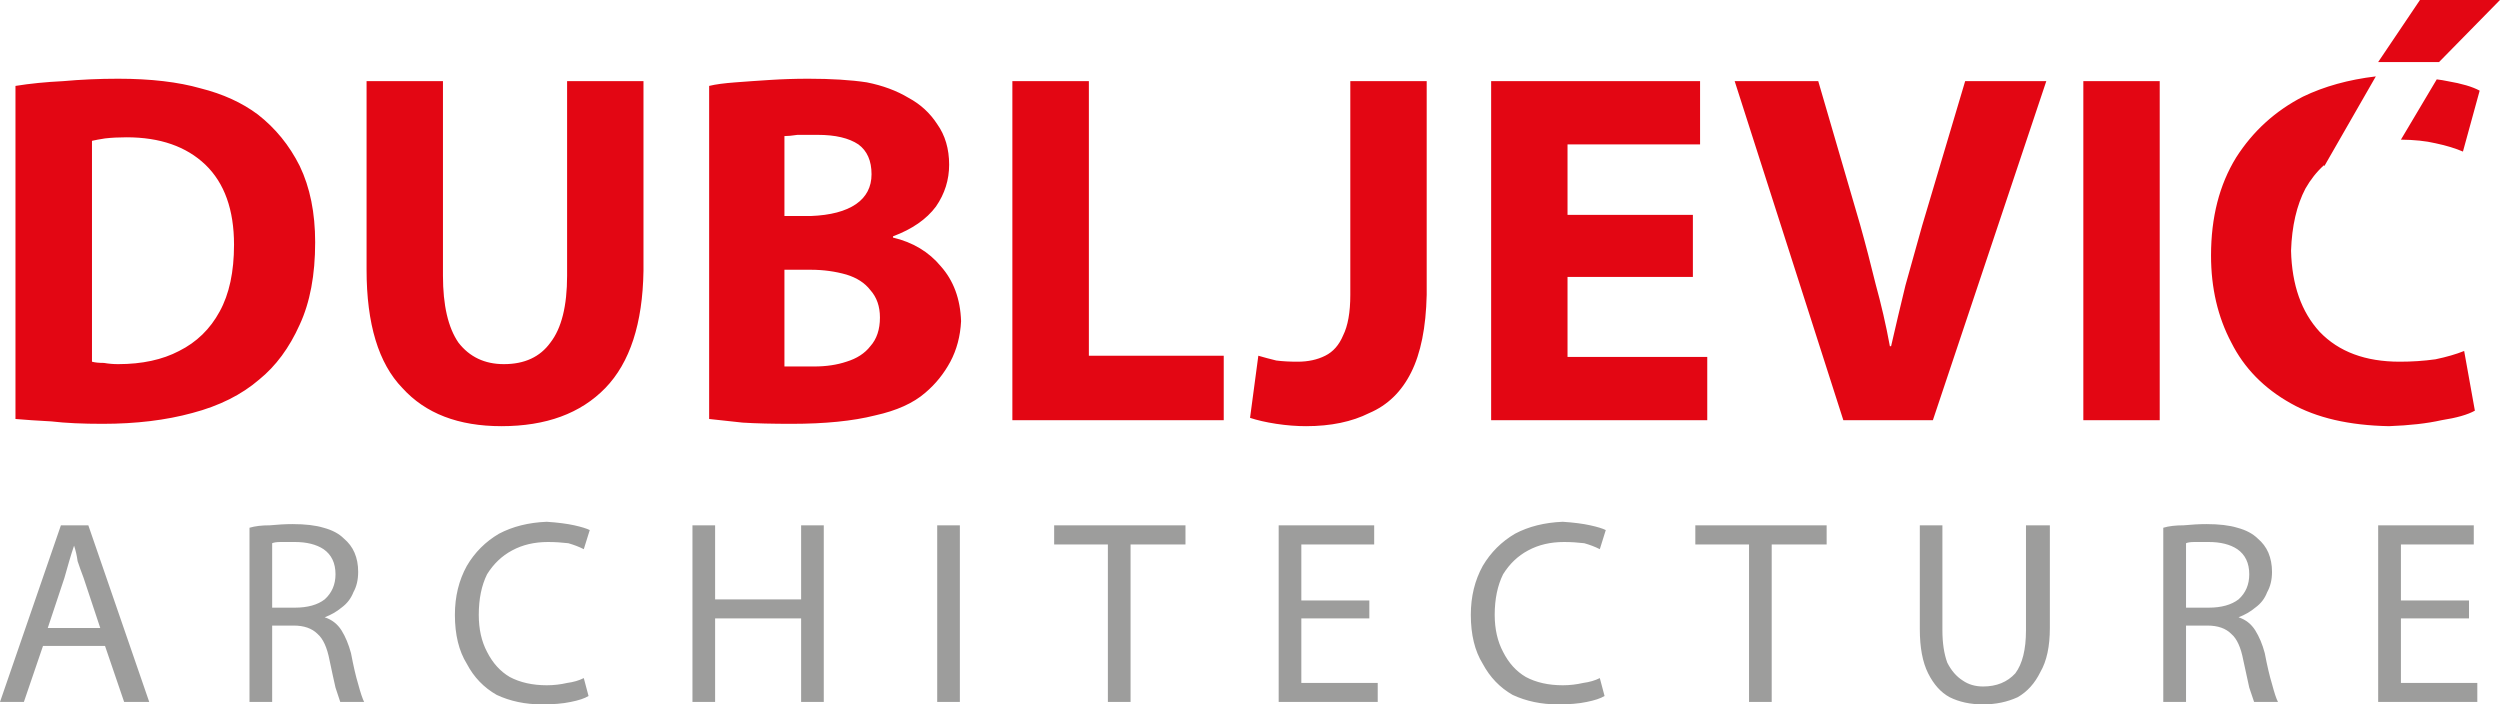 <?xml version="1.0" encoding="UTF-8"?>
<svg xmlns="http://www.w3.org/2000/svg" xmlns:xlink="http://www.w3.org/1999/xlink" width="104.7pt" height="29.5pt" viewBox="0 0 104.7 29.5" version="1.1">
<defs>
<clipPath id="clip1">
  <path d="M 0 0 L 104.699 0 L 104.699 18 L 0 18 Z M 0 0 "/>
</clipPath>
<clipPath id="clip2">
  <path d="M 0 21 L 104 21 L 104 29.5 L 0 29.5 Z M 0 21 "/>
</clipPath>
</defs>
<g id="surface1">
<g clip-path="url(#clip1)" clip-rule="nonzero">
<path style=" stroke:none;fill-rule:evenodd;fill:rgb(89.062%,2.353%,7.446%);fill-opacity:1;" d="M 33.949 9.047 C 34.781 9.016 35.414 8.848 35.852 8.547 C 36.281 8.25 36.5 7.832 36.5 7.297 C 36.5 6.734 36.316 6.316 35.949 6.047 C 35.551 5.781 34.984 5.648 34.25 5.648 L 33.398 5.648 C 33.164 5.684 32.984 5.699 32.852 5.699 L 32.852 9.047 Z M 35.449 11.5 C 34.984 11.367 34.484 11.297 33.949 11.297 L 32.852 11.297 L 32.852 15.348 L 34.102 15.348 C 34.602 15.348 35.051 15.281 35.449 15.148 C 35.883 15.016 36.219 14.797 36.449 14.5 C 36.719 14.199 36.852 13.797 36.852 13.297 C 36.852 12.832 36.719 12.449 36.449 12.148 C 36.219 11.848 35.883 11.633 35.449 11.5 M 42.398 3.398 L 45.602 3.398 L 45.602 14.898 L 51.25 14.898 L 51.25 17.598 L 42.398 17.598 Z M 29.699 3.598 C 29.969 3.531 30.332 3.484 30.801 3.449 C 31.234 3.414 31.719 3.383 32.25 3.348 C 32.75 3.316 33.281 3.297 33.852 3.297 C 34.816 3.297 35.633 3.348 36.301 3.449 C 36.969 3.582 37.551 3.797 38.051 4.098 C 38.551 4.367 38.949 4.734 39.25 5.199 C 39.582 5.664 39.75 6.234 39.75 6.898 C 39.75 7.531 39.566 8.117 39.199 8.648 C 38.801 9.184 38.199 9.598 37.398 9.898 L 37.398 9.949 C 38.234 10.148 38.898 10.547 39.398 11.148 C 39.934 11.75 40.219 12.516 40.25 13.449 C 40.219 14.082 40.066 14.648 39.801 15.148 C 39.531 15.648 39.184 16.082 38.75 16.449 C 38.25 16.883 37.551 17.199 36.648 17.398 C 35.719 17.633 34.551 17.75 33.148 17.75 C 32.352 17.75 31.664 17.734 31.102 17.699 C 30.5 17.633 30.031 17.582 29.699 17.547 Z M 23.75 3.398 L 26.949 3.398 L 26.949 11.348 C 26.914 13.547 26.383 15.184 25.352 16.25 C 24.316 17.316 22.867 17.848 21 17.848 C 19.199 17.848 17.816 17.316 16.852 16.25 C 15.852 15.219 15.352 13.566 15.352 11.297 L 15.352 3.398 L 18.551 3.398 L 18.551 11.547 C 18.551 12.781 18.766 13.719 19.199 14.348 C 19.664 14.949 20.301 15.25 21.102 15.25 C 21.969 15.25 22.617 14.949 23.051 14.348 C 23.516 13.75 23.75 12.816 23.75 11.547 Z M 0.648 3.598 C 1.25 3.5 1.918 3.434 2.648 3.398 C 3.383 3.332 4.148 3.297 4.949 3.297 C 6.316 3.297 7.469 3.434 8.398 3.699 C 9.332 3.934 10.133 4.297 10.801 4.797 C 11.531 5.367 12.117 6.082 12.551 6.949 C 12.984 7.848 13.199 8.914 13.199 10.148 C 13.199 11.516 12.984 12.664 12.551 13.598 C 12.117 14.566 11.551 15.332 10.852 15.898 C 10.117 16.531 9.184 17 8.051 17.297 C 6.949 17.598 5.699 17.75 4.301 17.75 C 3.469 17.75 2.75 17.719 2.148 17.648 C 1.551 17.617 1.051 17.582 0.648 17.547 Z M 9.199 13.047 C 9.602 12.316 9.801 11.383 9.801 10.25 C 9.801 8.781 9.398 7.664 8.602 6.898 C 7.801 6.133 6.699 5.75 5.301 5.75 C 4.969 5.75 4.668 5.766 4.398 5.797 C 4.168 5.832 3.984 5.867 3.852 5.898 L 3.852 15.148 C 3.984 15.184 4.148 15.199 4.352 15.199 C 4.551 15.234 4.75 15.25 4.949 15.25 C 5.949 15.25 6.801 15.066 7.5 14.699 C 8.234 14.332 8.801 13.781 9.199 13.047 M 59.75 12.348 C 59.719 13.719 59.5 14.797 59.098 15.598 C 58.699 16.398 58.117 16.969 57.348 17.297 C 56.617 17.664 55.734 17.848 54.699 17.848 C 54.301 17.848 53.883 17.816 53.449 17.75 C 53.016 17.684 52.648 17.598 52.352 17.5 L 52.699 14.898 C 52.934 14.969 53.184 15.031 53.449 15.098 C 53.719 15.133 54.016 15.148 54.348 15.148 C 54.781 15.148 55.168 15.066 55.5 14.898 C 55.832 14.734 56.082 14.449 56.25 14.047 C 56.449 13.648 56.551 13.082 56.551 12.348 L 56.551 3.398 L 59.75 3.398 Z M 99.598 2.598 L 101.348 0 L 104.699 0 L 102.148 2.598 Z M 102.051 3.324 C 102.211 3.344 102.359 3.367 102.5 3.398 C 103.098 3.5 103.551 3.633 103.848 3.797 L 103.148 6.348 C 102.848 6.219 102.469 6.098 102 6 C 101.59 5.902 101.105 5.855 100.551 5.848 Z M 87.25 3.398 L 90.449 3.398 L 90.449 17.598 L 87.25 17.598 Z M 72.648 3.398 L 76.148 3.398 L 77.898 9.398 C 78.133 10.234 78.348 11.066 78.551 11.898 C 78.781 12.734 78.984 13.598 79.148 14.5 L 79.199 14.5 C 79.398 13.633 79.598 12.781 79.801 11.949 C 80.031 11.117 80.266 10.281 80.5 9.449 L 82.301 3.398 L 85.699 3.398 L 80.949 17.598 L 77.199 17.598 Z M 62.449 3.398 L 71.199 3.398 L 71.199 6.047 L 65.648 6.047 L 65.648 9 L 70.898 9 L 70.898 11.598 L 65.648 11.598 L 65.648 14.949 L 71.5 14.949 L 71.5 17.598 L 62.449 17.598 Z M 97.324 6.922 C 97.023 7.195 96.766 7.52 96.551 7.898 C 96.184 8.598 95.984 9.469 95.949 10.5 C 95.984 11.934 96.383 13.066 97.148 13.898 C 97.949 14.734 99.066 15.148 100.5 15.148 C 101 15.148 101.5 15.117 102 15.047 C 102.469 14.949 102.867 14.832 103.199 14.699 L 103.648 17.199 C 103.348 17.367 102.883 17.5 102.25 17.598 C 101.648 17.734 100.918 17.816 100.051 17.848 C 98.383 17.816 97.016 17.5 95.949 16.898 C 94.816 16.266 93.984 15.414 93.449 14.348 C 92.883 13.281 92.598 12.066 92.598 10.699 C 92.598 9.098 92.949 7.734 93.648 6.598 C 94.348 5.5 95.281 4.648 96.449 4.047 C 97.34 3.617 98.355 3.336 99.5 3.199 L 97.348 6.949 "/>
</g>
<g clip-path="url(#clip2)" clip-rule="nonzero">
<path style=" stroke:none;fill-rule:evenodd;fill:rgb(61.522%,61.522%,61.131%);fill-opacity:1;" d="M 24.051 22 C 24.348 22.066 24.566 22.133 24.699 22.199 L 24.449 23 C 24.25 22.898 24.031 22.816 23.801 22.75 C 23.531 22.719 23.25 22.699 22.949 22.699 C 22.383 22.699 21.883 22.816 21.449 23.051 C 21.016 23.281 20.668 23.617 20.398 24.051 C 20.168 24.516 20.051 25.082 20.051 25.75 C 20.051 26.352 20.168 26.867 20.398 27.301 C 20.633 27.766 20.949 28.117 21.348 28.352 C 21.781 28.582 22.301 28.699 22.898 28.699 C 23.199 28.699 23.484 28.664 23.75 28.602 C 24.016 28.566 24.25 28.5 24.449 28.398 L 24.648 29.148 C 24.484 29.25 24.234 29.332 23.898 29.398 C 23.566 29.469 23.168 29.5 22.699 29.5 C 22 29.5 21.367 29.367 20.801 29.102 C 20.266 28.797 19.848 28.367 19.551 27.801 C 19.219 27.266 19.051 26.582 19.051 25.75 C 19.051 24.98 19.219 24.301 19.551 23.699 C 19.883 23.133 20.332 22.684 20.898 22.352 C 21.469 22.051 22.133 21.883 22.898 21.852 C 23.367 21.883 23.75 21.934 24.051 22 M 33.551 22 L 34.5 22 L 34.5 29.398 L 33.551 29.398 L 33.551 25.898 L 29.949 25.898 L 29.949 29.398 L 29 29.398 L 29 22 L 29.949 22 L 29.949 25.102 L 33.551 25.102 Z M 3.5 24.199 C 3.398 23.934 3.316 23.699 3.25 23.5 C 3.219 23.266 3.168 23.051 3.102 22.852 C 3.031 23.051 2.969 23.266 2.898 23.5 C 2.832 23.73 2.766 23.969 2.699 24.199 L 2 26.301 L 4.199 26.301 Z M 1 29.398 L 0 29.398 L 2.551 22 L 3.699 22 L 6.25 29.398 L 5.199 29.398 L 4.398 27.051 L 1.801 27.051 Z M 14.051 24.051 C 14.051 23.582 13.883 23.23 13.551 23 C 13.25 22.801 12.848 22.699 12.348 22.699 L 11.75 22.699 C 11.582 22.699 11.469 22.719 11.398 22.75 L 11.398 25.449 L 12.348 25.449 C 12.883 25.449 13.301 25.332 13.598 25.102 C 13.898 24.832 14.051 24.48 14.051 24.051 M 13.551 22.102 C 13.918 22.199 14.199 22.352 14.398 22.551 C 14.598 22.719 14.75 22.918 14.848 23.148 C 14.949 23.383 15 23.648 15 23.949 C 15 24.281 14.934 24.566 14.801 24.801 C 14.699 25.066 14.531 25.281 14.301 25.449 C 14.098 25.617 13.867 25.75 13.598 25.852 C 13.898 25.949 14.133 26.133 14.301 26.398 C 14.469 26.668 14.598 26.98 14.699 27.352 C 14.801 27.883 14.898 28.316 15 28.648 C 15.098 29.016 15.184 29.266 15.25 29.398 L 14.25 29.398 C 14.219 29.297 14.148 29.102 14.051 28.797 C 13.984 28.5 13.898 28.117 13.801 27.648 C 13.699 27.117 13.531 26.75 13.301 26.551 C 13.066 26.316 12.734 26.199 12.301 26.199 L 11.398 26.199 L 11.398 29.398 L 10.449 29.398 L 10.449 22.102 C 10.684 22.031 10.969 22 11.301 22 C 11.633 21.969 11.949 21.949 12.25 21.949 C 12.781 21.949 13.219 22 13.551 22.102 M 44.148 22.801 L 44.148 22 L 49.648 22 L 49.648 22.801 L 47.348 22.801 L 47.348 29.398 L 46.398 29.398 L 46.398 22.801 Z M 39.25 22 L 40.199 22 L 40.199 29.398 L 39.25 29.398 Z M 57.551 22.801 L 54.5 22.801 L 54.5 25.148 L 57.348 25.148 L 57.348 25.898 L 54.5 25.898 L 54.5 28.602 L 57.699 28.602 L 57.699 29.398 L 53.551 29.398 L 53.551 22 L 57.551 22 Z M 65.449 21.852 C 65.918 21.883 66.301 21.934 66.598 22 C 66.902 22.066 67.117 22.133 67.25 22.199 L 67 23 C 66.801 22.898 66.582 22.816 66.348 22.75 C 66.082 22.719 65.801 22.699 65.5 22.699 C 64.934 22.699 64.434 22.816 64 23.051 C 63.566 23.281 63.219 23.617 62.949 24.051 C 62.719 24.516 62.598 25.082 62.598 25.75 C 62.598 26.352 62.719 26.867 62.949 27.301 C 63.184 27.766 63.5 28.117 63.902 28.352 C 64.332 28.582 64.848 28.699 65.449 28.699 C 65.75 28.699 66.031 28.664 66.301 28.602 C 66.566 28.566 66.801 28.5 67 28.398 L 67.199 29.148 C 67.031 29.25 66.781 29.332 66.449 29.398 C 66.117 29.469 65.719 29.5 65.25 29.5 C 64.551 29.5 63.918 29.367 63.348 29.102 C 62.816 28.797 62.402 28.367 62.098 27.801 C 61.766 27.266 61.598 26.582 61.598 25.75 C 61.598 24.98 61.766 24.301 62.098 23.699 C 62.434 23.133 62.883 22.684 63.449 22.352 C 64.016 22.051 64.684 21.883 65.449 21.852 M 74.199 29.398 L 73.25 29.398 L 73.25 22.801 L 71 22.801 L 71 22 L 76.5 22 L 76.5 22.801 L 74.199 22.801 Z M 103.602 22.801 L 100.551 22.801 L 100.551 25.148 L 103.402 25.148 L 103.402 25.898 L 100.551 25.898 L 100.551 28.602 L 103.75 28.602 L 103.75 29.398 L 99.598 29.398 L 99.598 22 L 103.602 22 Z M 84.848 22 L 85.848 22 L 85.848 26.301 C 85.848 27.066 85.719 27.684 85.449 28.148 C 85.219 28.617 84.902 28.969 84.5 29.199 C 84.066 29.398 83.582 29.5 83.051 29.5 C 82.516 29.5 82.051 29.398 81.652 29.199 C 81.281 29 80.984 28.664 80.75 28.199 C 80.516 27.73 80.402 27.117 80.402 26.352 L 80.402 22 L 81.348 22 L 81.348 26.398 C 81.348 26.934 81.418 27.383 81.551 27.75 C 81.719 28.082 81.934 28.332 82.199 28.5 C 82.434 28.664 82.719 28.75 83.051 28.75 C 83.617 28.75 84.066 28.566 84.402 28.199 C 84.699 27.801 84.848 27.199 84.848 26.398 Z M 94.551 22.551 C 94.75 22.719 94.902 22.918 95 23.148 C 95.098 23.383 95.152 23.648 95.152 23.949 C 95.152 24.281 95.082 24.566 94.949 24.801 C 94.848 25.066 94.684 25.281 94.449 25.449 C 94.25 25.617 94.016 25.75 93.75 25.852 C 94.051 25.949 94.281 26.133 94.449 26.398 C 94.617 26.668 94.75 26.98 94.848 27.352 C 94.949 27.883 95.051 28.316 95.152 28.648 C 95.25 29.016 95.332 29.266 95.402 29.398 L 94.402 29.398 C 94.367 29.297 94.301 29.102 94.199 28.797 C 94.133 28.5 94.051 28.117 93.949 27.648 C 93.848 27.117 93.684 26.75 93.449 26.551 C 93.219 26.316 92.883 26.199 92.449 26.199 L 91.551 26.199 L 91.551 29.398 L 90.598 29.398 L 90.598 22.102 C 90.832 22.031 91.117 22 91.449 22 C 91.781 21.969 92.098 21.949 92.402 21.949 C 92.934 21.949 93.367 22 93.699 22.102 C 94.066 22.199 94.348 22.352 94.551 22.551 M 93.699 23 C 93.402 22.801 93 22.699 92.5 22.699 L 91.902 22.699 C 91.734 22.699 91.617 22.719 91.551 22.75 L 91.551 25.449 L 92.5 25.449 C 93.031 25.449 93.449 25.332 93.75 25.102 C 94.051 24.832 94.199 24.48 94.199 24.051 C 94.199 23.582 94.031 23.23 93.699 23 "/>
</g>
</g>
</svg>
